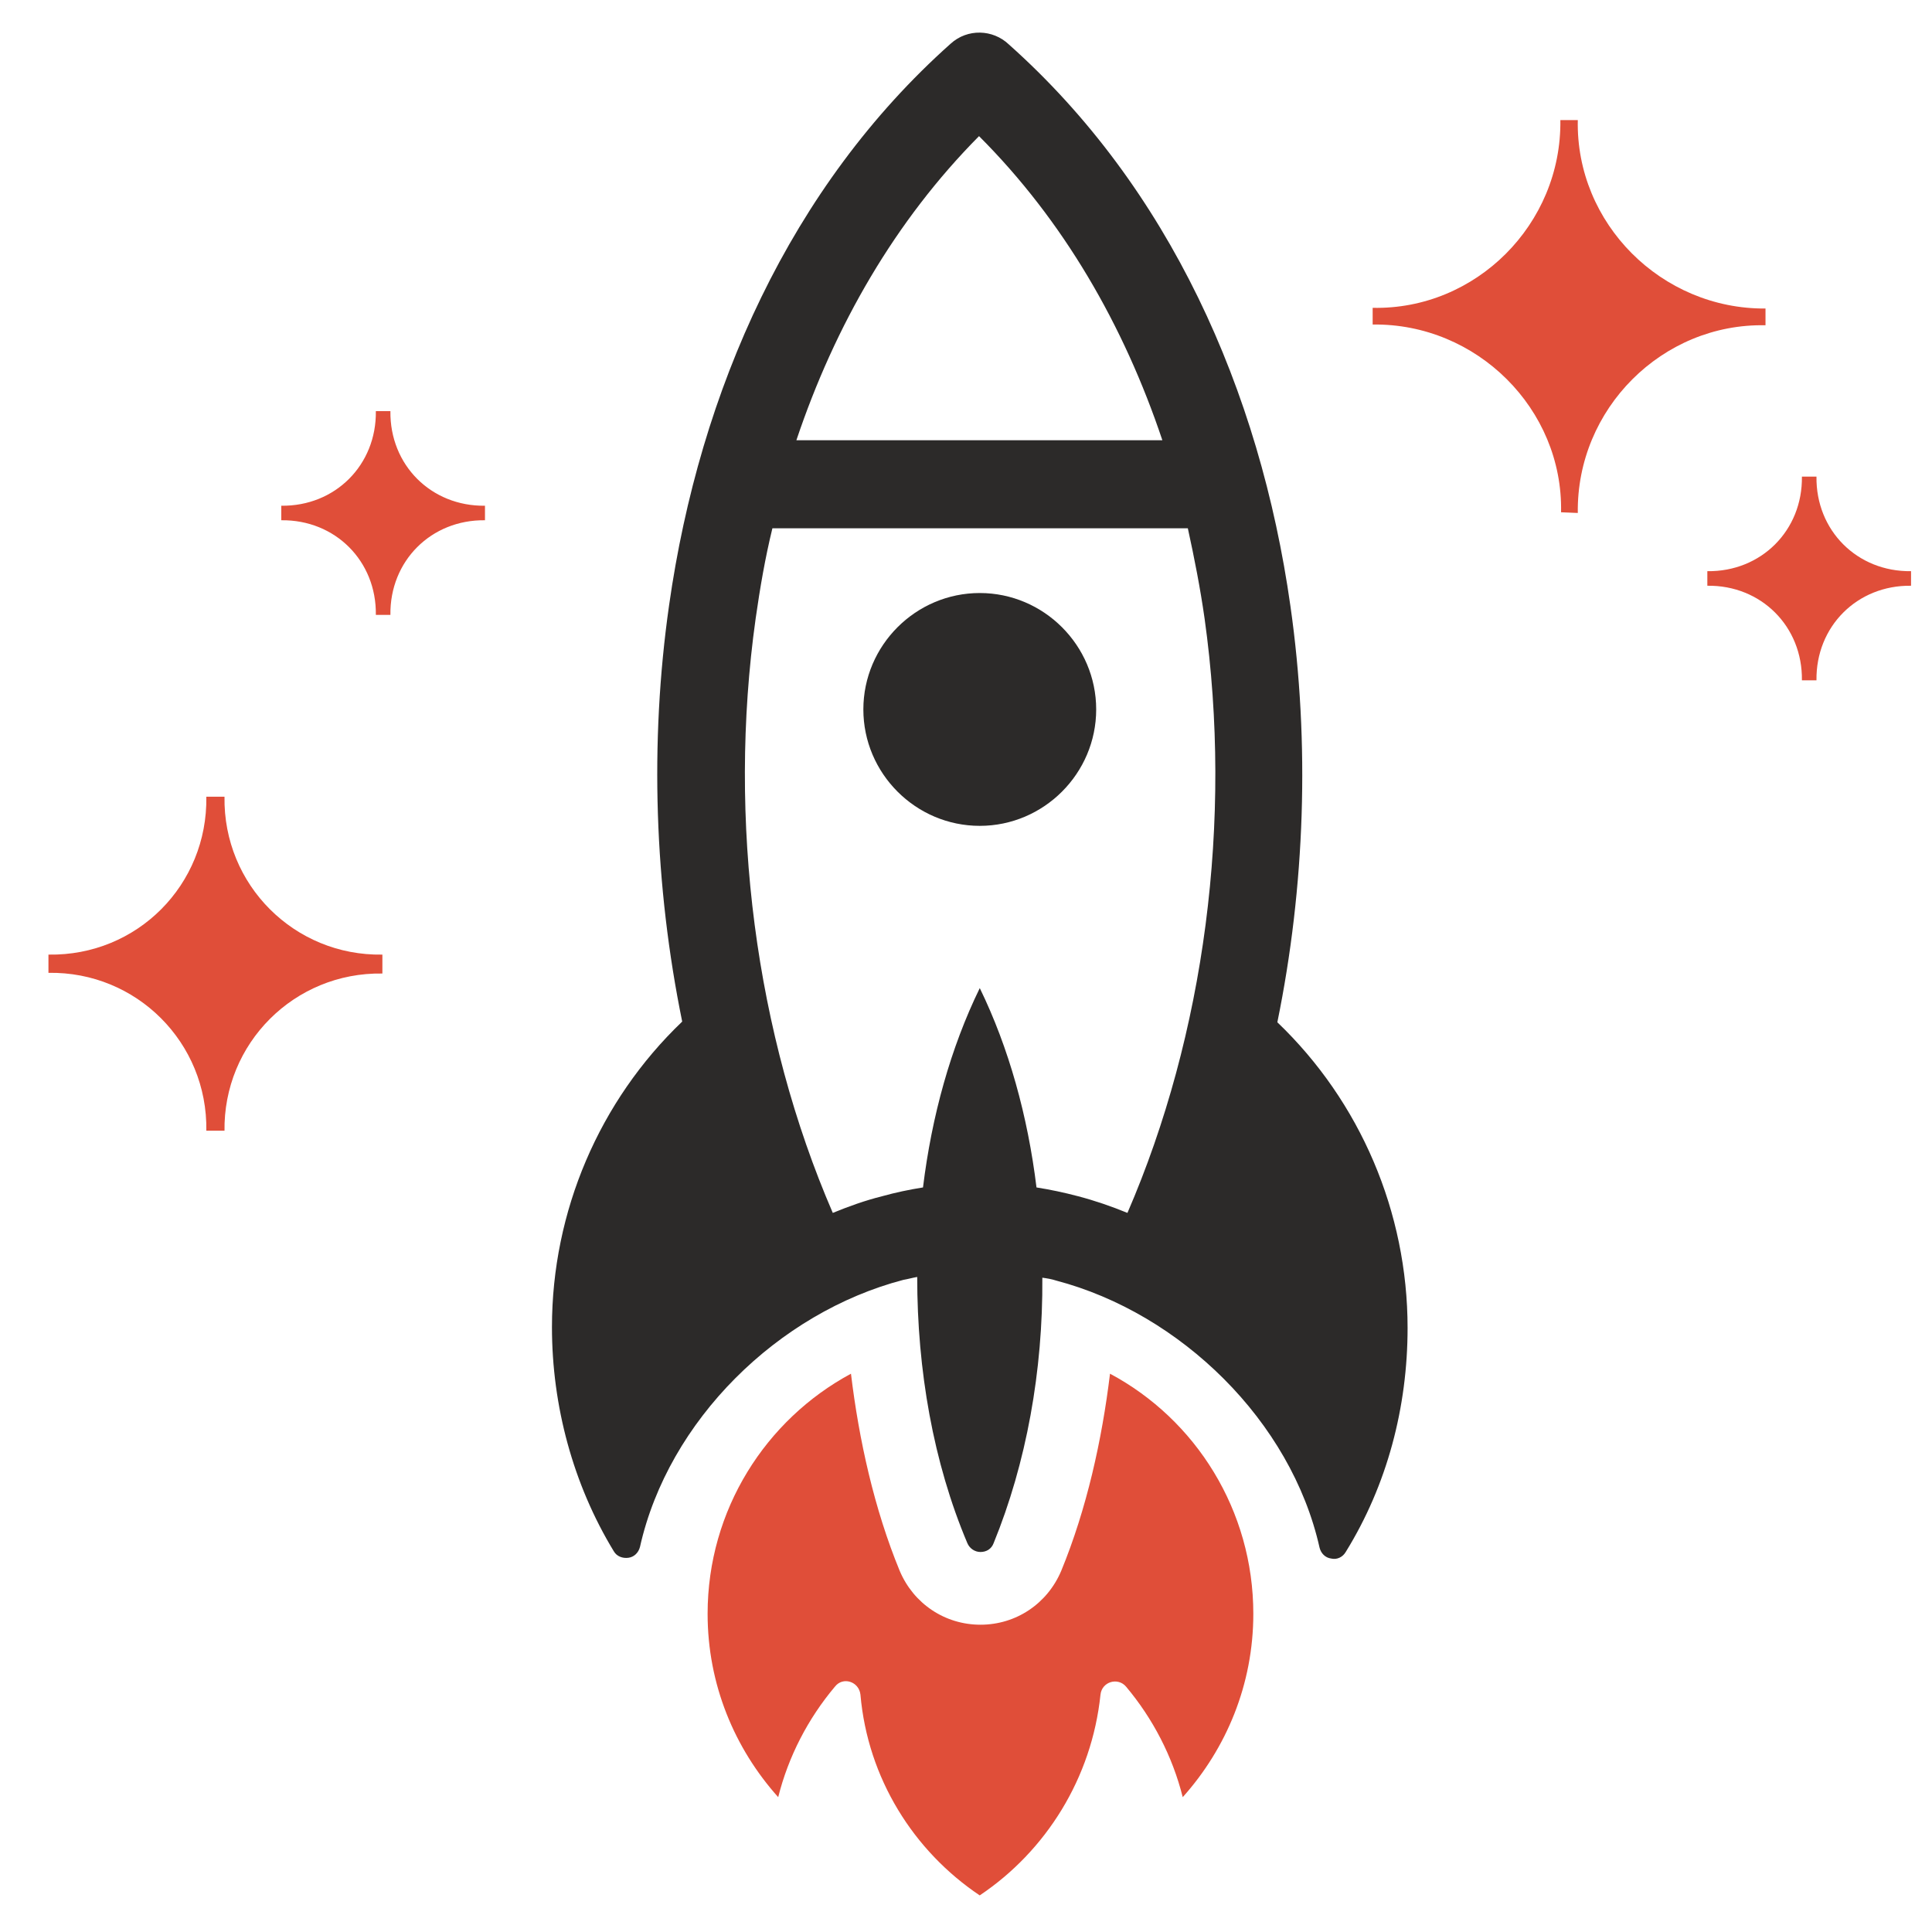 <?xml version="1.0" encoding="UTF-8"?> <svg xmlns="http://www.w3.org/2000/svg" width="39" height="39" viewBox="0 0 39 39" fill="none"> <path d="M18.515 25.777C18.426 25.792 18.324 25.821 18.235 25.836C15.709 26.497 13.492 28.67 12.919 31.226C12.889 31.343 12.801 31.431 12.684 31.446C12.566 31.461 12.449 31.417 12.39 31.314C11.568 29.963 11.142 28.377 11.142 26.79C11.142 24.455 12.096 22.223 13.771 20.622C13.213 17.89 13.11 14.997 13.506 12.221C14.123 7.873 15.959 3.761 19.19 0.882C19.528 0.574 20.042 0.589 20.365 0.897C23.596 3.776 25.432 7.873 26.049 12.235C26.445 15.011 26.343 17.905 25.785 20.636C27.459 22.237 28.414 24.47 28.414 26.805C28.414 28.406 28.002 29.977 27.165 31.329C27.106 31.431 26.989 31.49 26.871 31.461C26.754 31.446 26.666 31.358 26.637 31.241C26.064 28.685 23.831 26.511 21.32 25.85C21.232 25.821 21.143 25.806 21.041 25.792C21.055 27.672 20.718 29.537 20.057 31.152C20.013 31.27 19.91 31.329 19.792 31.329C19.675 31.329 19.572 31.255 19.528 31.152C18.838 29.522 18.515 27.657 18.515 25.777ZM18.632 23.97C18.808 22.531 19.19 21.151 19.778 19.946C20.365 21.151 20.747 22.531 20.923 23.97C21.202 24.014 21.481 24.073 21.76 24.147C22.098 24.235 22.436 24.352 22.759 24.484C24.316 20.886 24.889 16.568 24.316 12.485C24.228 11.868 24.11 11.266 23.978 10.664H15.592C15.445 11.266 15.342 11.868 15.254 12.485C14.681 16.568 15.254 20.886 16.811 24.484C17.134 24.352 17.457 24.235 17.809 24.147C18.074 24.073 18.353 24.014 18.632 23.97ZM16.076 8.887H23.464C22.686 6.566 21.467 4.451 19.763 2.748C18.074 4.451 16.855 6.566 16.076 8.887ZM19.778 11.971C21.07 11.971 22.128 13.028 22.128 14.321C22.128 15.613 21.07 16.671 19.778 16.671C18.485 16.671 17.428 15.613 17.428 14.321C17.428 13.028 18.485 11.971 19.778 11.971Z" fill="#2C2A29"></path> <path fill-rule="evenodd" clip-rule="evenodd" d="M4.532 22.839C4.503 21.062 5.942 19.623 7.719 19.652V19.27C5.942 19.3 4.503 17.86 4.532 16.083H4.165C4.194 17.86 2.77 19.3 0.978 19.27V19.638C2.755 19.608 4.194 21.047 4.165 22.825H4.532V22.839ZM19.777 38.261C18.441 37.365 17.516 35.896 17.369 34.207C17.339 33.943 17.016 33.84 16.855 34.046C16.311 34.692 15.915 35.456 15.709 36.278C14.828 35.294 14.284 34.002 14.284 32.577C14.284 30.477 15.46 28.655 17.178 27.73C17.339 29.067 17.648 30.462 18.162 31.71C18.441 32.371 19.073 32.797 19.792 32.797C20.512 32.797 21.143 32.371 21.422 31.71C21.936 30.462 22.245 29.067 22.407 27.73C24.14 28.655 25.3 30.491 25.3 32.577C25.3 34.002 24.756 35.294 23.875 36.278C23.669 35.456 23.273 34.692 22.73 34.046C22.568 33.855 22.245 33.943 22.215 34.207C22.039 35.896 21.114 37.365 19.777 38.261ZM36.668 13.733C36.653 12.646 37.49 11.809 38.577 11.824V11.53C37.49 11.545 36.653 10.708 36.668 9.621H36.374C36.389 10.708 35.551 11.545 34.465 11.53V11.824C35.551 11.809 36.389 12.646 36.374 13.733H36.668ZM31.85 10.355C31.821 8.255 33.554 6.522 35.639 6.566V6.228C33.539 6.243 31.806 4.51 31.85 2.424H31.498C31.527 4.525 29.794 6.258 27.709 6.214V6.551C29.809 6.522 31.556 8.255 31.512 10.341L31.85 10.355ZM7.881 12.412C7.866 11.325 8.703 10.488 9.79 10.502V10.209C8.703 10.223 7.866 9.386 7.881 8.299H7.587C7.602 9.386 6.765 10.223 5.678 10.209V10.502C6.765 10.488 7.602 11.325 7.587 12.412H7.881Z" fill="#E04E39"></path> </svg> 